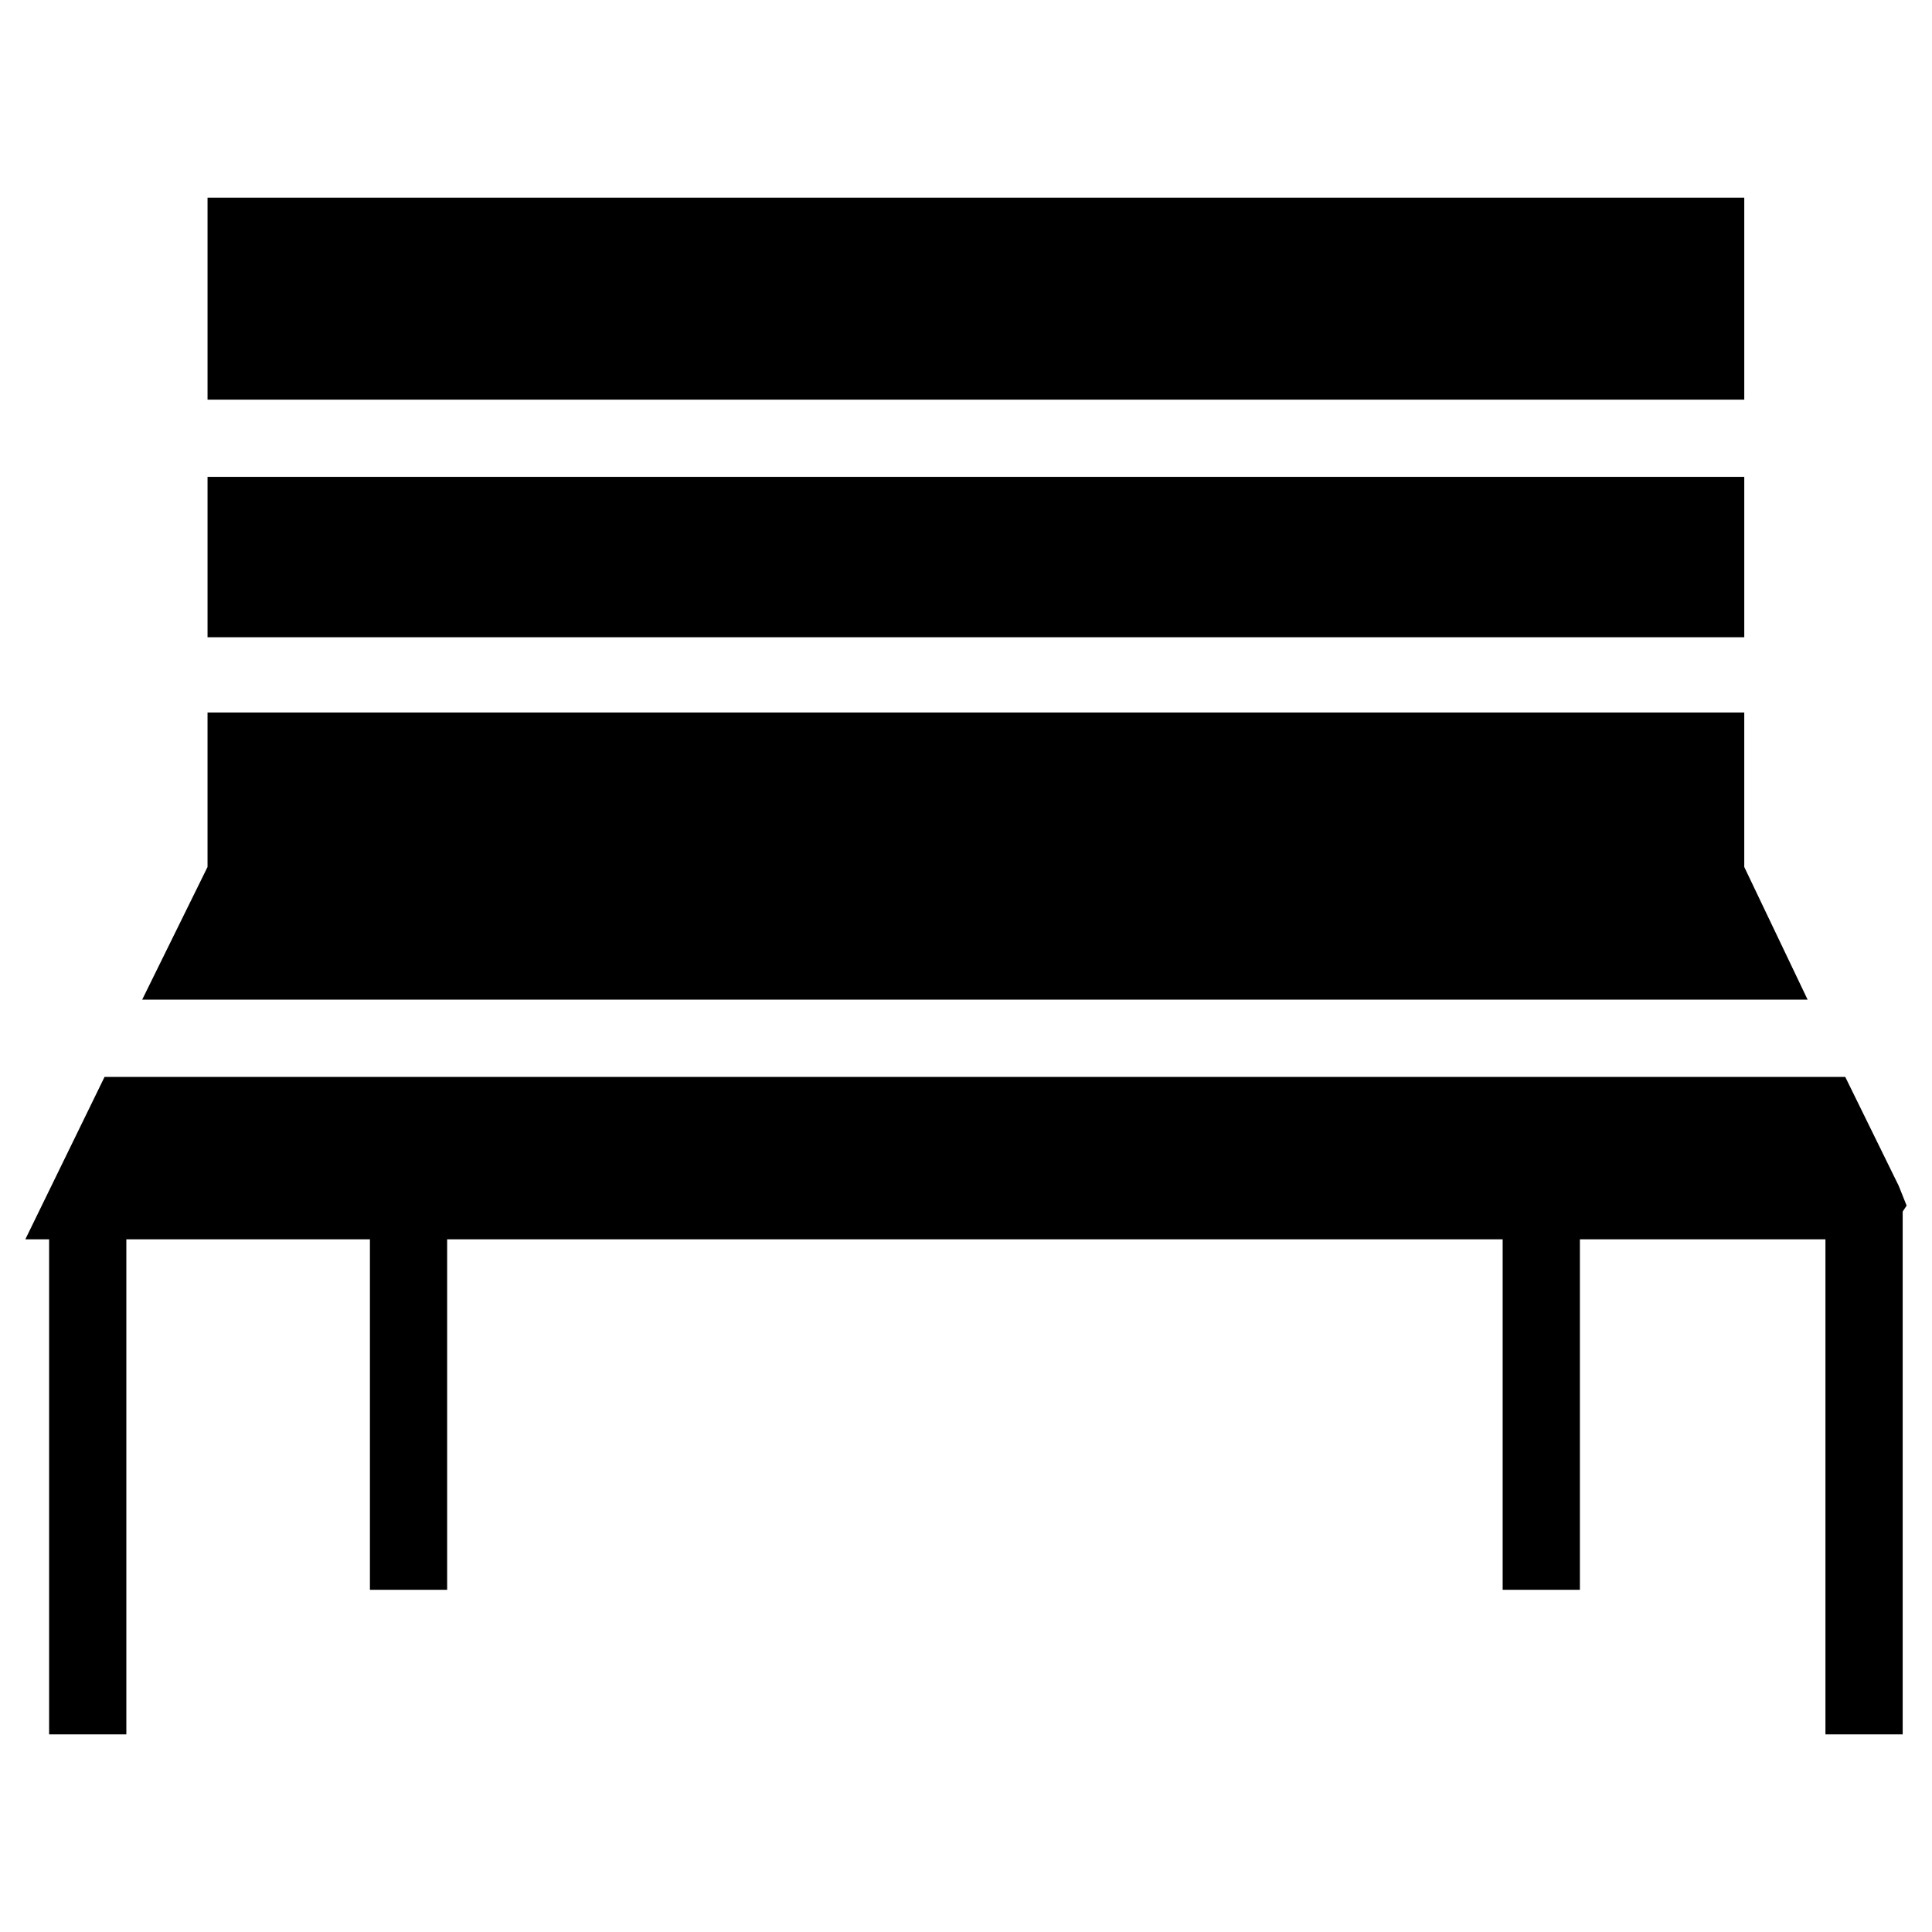<?xml version="1.0" encoding="UTF-8"?>
<!-- Uploaded to: ICON Repo, www.svgrepo.com, Generator: ICON Repo Mixer Tools -->
<svg fill="#000000" width="800px" height="800px" version="1.1" viewBox="144 144 512 512" xmlns="http://www.w3.org/2000/svg">
 <g>
  <path d="m633.01 429.39h-461.3l-20.992 43.035h6.297v131.2h20.469v-131.2h64.551v92.891h20.465v-92.891h279.72v92.891h20.469v-92.891h65.074v131.2h20.469v-138.55l1.047-1.574-2.098-5.25z"/>
  <path d="m623.04 408.92-16.793-35.164v-40.934h-407.25v40.934l-17.32 35.164z"/>
  <path d="m199 270.37h407.25v42.508h-407.25z"/>
  <path d="m199 196.38h407.25v53.531h-407.25z"/>
 </g>
</svg>